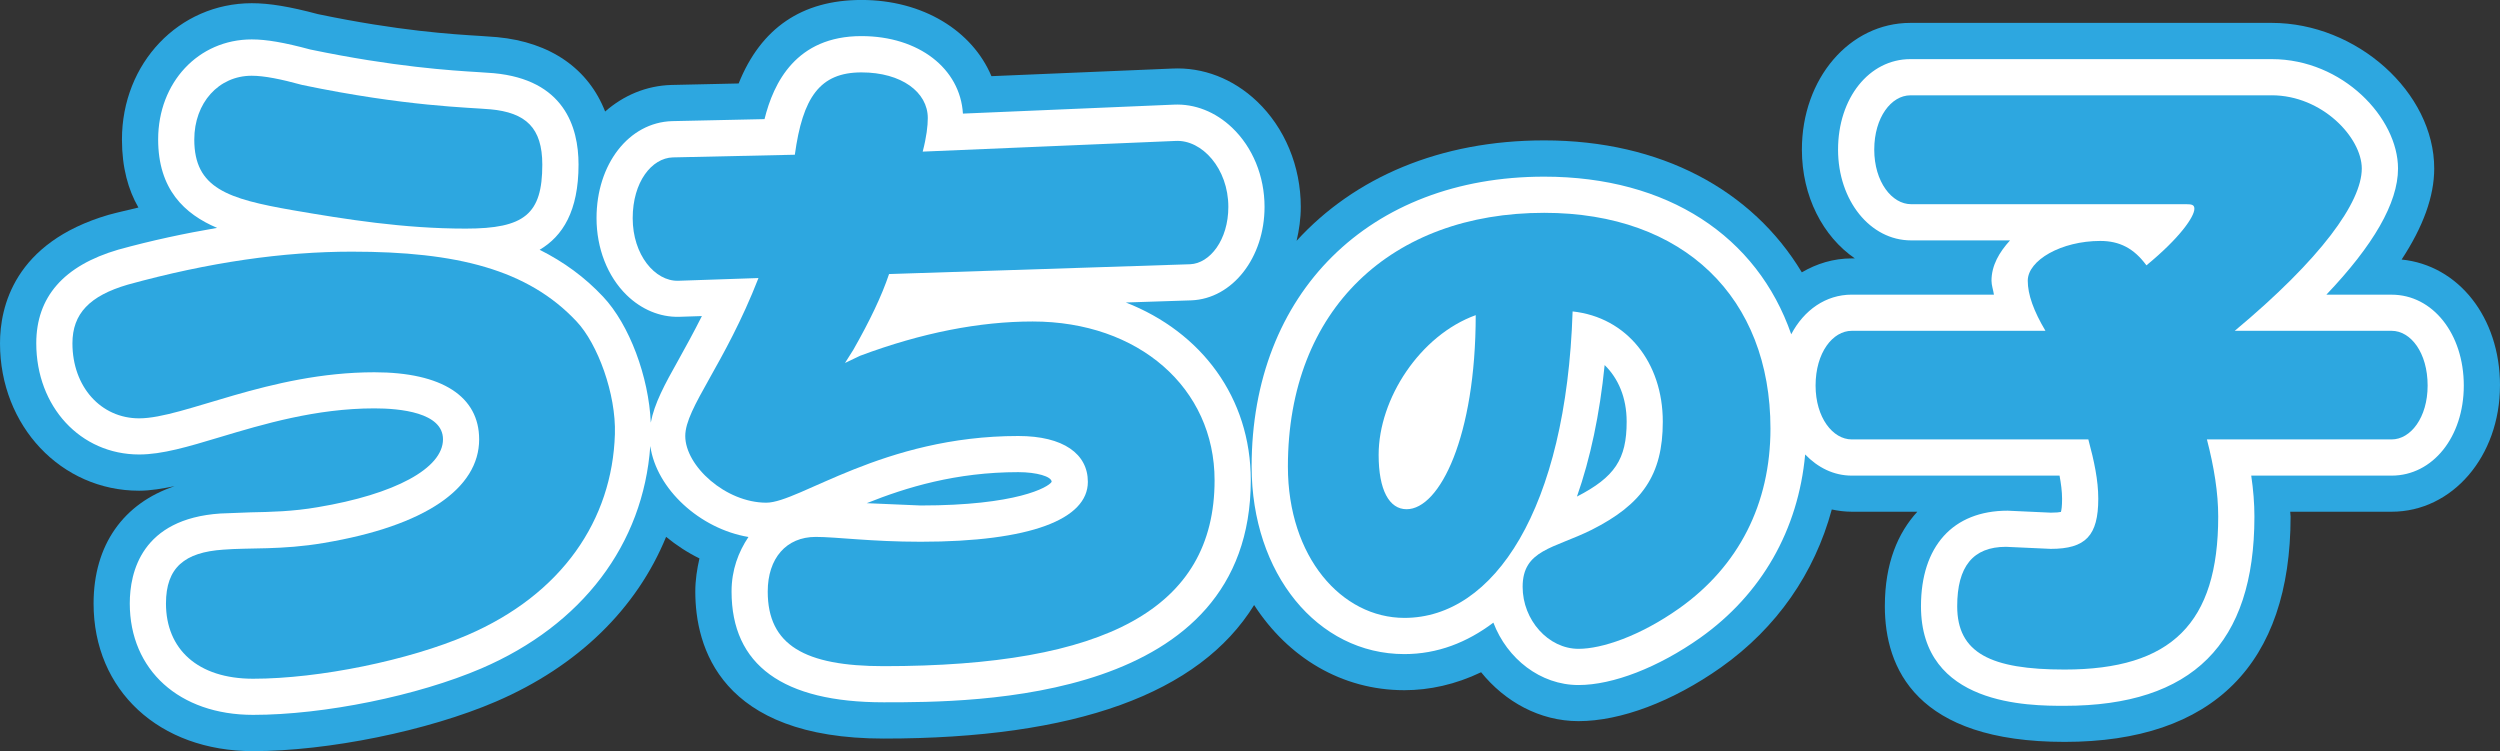 <?xml version="1.0" encoding="UTF-8"?>
<svg id="_レイヤー_2" data-name="レイヤー_2" xmlns="http://www.w3.org/2000/svg" width="77" height="23.135" viewBox="0 0 77 23.135">
  <rect x="0" y="0" width="77" height="23.135" fill="#333333" stroke="none"/>
  <g id="_デザイン" data-name="デザイン">
    <g>
      <path d="M77,11.875c0-2.107-1.285-3.706-3.03-3.881.662-1.01,1.004-1.942,1.004-2.803,0-2.347-2.387-4.486-5.006-4.486h-11.127c-1.875,0-3.343,1.714-3.343,3.902,0,1.448.651,2.677,1.631,3.352h-.095c-.566,0-1.081.162-1.538.429-1.526-2.535-4.341-4.064-7.934-4.064-3.204,0-5.843,1.138-7.627,3.093.078-.334.129-.681.129-1.045,0-1.25-.491-2.433-1.348-3.249-.736-.7-1.665-1.059-2.617-1.011.011,0-3.261.137-5.563.234-.588-1.396-2.107-2.347-4.002-2.347-1.834,0-3.1.867-3.784,2.572-1.026.022-2.075.046-2.075.046-.781.024-1.476.327-2.037.818-.51-1.308-1.672-2.136-3.328-2.291-.003-.002-.499-.036-.499-.036-.88-.053-2.517-.152-5.016-.672-.874-.233-1.494-.337-2.041-.337C5.511.101,3.756,1.945,3.756,4.297c0,.865.193,1.549.507,2.095-.306.076-.609.14-.919.225-2.914.854-3.344,2.845-3.344,3.958,0,2.546,1.883,4.539,4.285,4.539.355,0,.722-.066,1.094-.141-1.573.528-2.497,1.805-2.497,3.615,0,2.677,2.02,4.547,4.913,4.547,2.316,0,5.389-.628,7.474-1.524,2.535-1.09,4.344-2.87,5.247-5.076.314.257.659.484,1.027.664-.074.324-.128.662-.128,1.021,0,1.692.755,4.528,5.803,4.528,5.912,0,9.722-1.385,11.409-4.113,1.046,1.615,2.697,2.623,4.629,2.623.771,0,1.576-.176,2.362-.553.732.907,1.807,1.506,3,1.506,1.299,0,2.898-.603,4.389-1.656,1.723-1.222,2.882-2.905,3.412-4.863.199.042.403.069.614.069h2.021c-.592.645-1.001,1.578-1.001,2.909,0,1.907.961,4.18,5.536,4.18s6.961-2.401,6.961-6.941c0-.046-.012-.1-.012-.148h3.123c1.871,0,3.338-1.707,3.338-3.887Z" fill="#2da7e0"/>
      <path d="M34.672,9.317c.69-.023,2.022-.066,2.022-.066,1.267-.051,2.254-1.316,2.254-2.88,0-.945-.365-1.836-1.002-2.441-.513-.488-1.15-.737-1.793-.707.006,0-4.283.182-6.495.276-.084-1.386-1.358-2.387-3.126-2.387-2.012,0-2.708,1.438-2.985,2.557-1.046.022-2.849.062-2.849.062-1.329.041-2.325,1.324-2.325,2.986,0,.93.337,1.795.927,2.371.456.445,1.027.683,1.611.67.004,0,.314-.009.707-.023-.255.508-.504.957-.721,1.349-.427.759-.744,1.347-.853,1.933-.061-1.407-.655-3.017-1.472-3.882-.56-.597-1.206-1.068-1.951-1.442.71-.418,1.198-1.193,1.198-2.624,0-1.173-.453-2.615-2.613-2.815-.002,0-.463-.032-.463-.032-.845-.051-2.601-.159-5.185-.697-.803-.216-1.348-.311-1.804-.311-1.643,0-2.883,1.325-2.883,3.081,0,1.536.809,2.297,1.815,2.724-.994.17-2.006.384-3.045.671-1.681.492-2.524,1.46-2.524,2.883,0,1.954,1.362,3.425,3.169,3.425.707,0,1.495-.235,2.492-.535,1.314-.394,2.95-.885,4.753-.885.788,0,2.113.125,2.113.953,0,.893-1.48,1.694-3.862,2.091-.77.133-1.453.146-2.057.158l-.936.036c-2.427.161-2.792,1.804-2.792,2.77,0,2.053,1.528,3.432,3.799,3.432,2.181,0,5.073-.589,7.034-1.432,3.106-1.337,4.982-3.823,5.199-6.848.189,1.323,1.526,2.549,3.023,2.801-.308.461-.52,1.013-.52,1.679,0,2.265,1.577,3.413,4.687,3.413,2.796,0,11.305,0,11.305-6.841,0-2.543-1.519-4.564-3.852-5.475ZM28.356,15.569s-1.044-.044-1.661-.071c1.221-.489,2.752-.956,4.667-.956.568,0,1.029.134,1.029.299-.101.167-1.079.728-4.035.728ZM73.662,9.075h-2.009c1.441-1.514,2.206-2.821,2.206-3.883,0-1.558-1.7-3.371-3.891-3.371h-11.127c-1.27,0-2.229,1.198-2.229,2.787,0,1.568.989,2.796,2.249,2.796h3.048c-.331.363-.571.771-.571,1.243,0,.136.054.287.075.428h-4.38c-.797,0-1.471.474-1.863,1.221-1.049-3.02-3.802-4.855-7.61-4.855-5.389,0-9.01,3.588-9.01,8.928,0,3.294,2.023,5.777,4.706,5.777,1.018,0,1.93-.358,2.74-.969.423,1.112,1.447,1.922,2.622,1.922,1.06,0,2.458-.543,3.745-1.452,1.9-1.347,3.024-3.333,3.236-5.65.386.403.88.652,1.434.652h6.401c.045.244.078.487.078.711,0,.245-.019.347-.035.407-.055.012-.142.023-.312.023-.002,0-1.329-.061-1.329-.061-1.69,0-2.67,1.1-2.67,2.944,0,3.066,3.329,3.066,4.423,3.066,3.934,0,5.847-1.907,5.847-5.827,0-.4-.033-.818-.098-1.263h4.323c1.267,0,2.224-1.192,2.224-2.773,0-1.596-.957-2.8-2.224-2.8ZM48.57,15.294c.413-1.175.701-2.532.853-4.05.416.406.678.997.678,1.743,0,1.16-.367,1.707-1.53,2.307Z" fill="#fff"/>
      <g>
        <path d="M45.452,9.707c0,3.737-1.109,5.977-2.129,5.977-.534,0-.861-.587-.861-1.675,0-1.734,1.281-3.685,2.989-4.302ZM48.436,9.592c1.671.18,2.778,1.574,2.778,3.395,0,1.641-.633,2.546-2.192,3.332-1.167.58-2.125.611-2.125,1.755,0,1.022.79,1.91,1.722,1.91.713,0,1.883-.386,3.102-1.248,1.831-1.298,2.809-3.218,2.809-5.536,0-4.028-2.662-6.645-6.969-6.645-4.69,0-7.894,2.958-7.894,7.814,0,2.79,1.657,4.662,3.59,4.662,2.755,0,4.983-3.346,5.179-9.439Z" fill="#2da7e0"/>
        <g>
          <path d="M15.101,3.366c1.094.102,1.602.568,1.602,1.706,0,1.524-.547,1.969-2.357,1.969-1.926,0-3.694-.286-5.337-.568-1.988-.348-3.025-.669-3.025-2.174,0-1.134.753-1.966,1.767-1.966.387,0,.897.103,1.562.285,3.209.668,5.157.69,5.787.749ZM10.839,7.751c3.224,0,5.417.546,6.92,2.15.65.689,1.219,2.235,1.18,3.471-.081,2.639-1.625,4.933-4.55,6.191-1.782.768-4.545,1.342-6.593,1.342-1.708,0-2.684-.913-2.684-2.317,0-1.111.576-1.579,1.769-1.659.774-.064,1.808.014,3.085-.205,3.148-.525,4.792-1.691,4.792-3.191,0-1.32-1.14-2.067-3.227-2.067-3.247,0-5.868,1.419-7.245,1.419-1.179,0-2.055-.973-2.055-2.31,0-.914.529-1.464,1.705-1.808,2.498-.689,4.79-1.016,6.904-1.016Z" fill="#2da7e0"/>
          <path d="M26.49,10.958c1.905-.712,3.691-1.056,5.315-1.056,3.27,0,5.604,2.051,5.604,4.891,0,3.962-3.37,5.725-10.19,5.725-2.434,0-3.573-.649-3.573-2.297,0-1.03.573-1.684,1.479-1.684.632,0,1.707.149,3.231.149,3.386,0,5.15-.695,5.15-1.844,0-.859-.748-1.413-2.145-1.413-4.165,0-6.742,2.054-7.758,2.054-1.258,0-2.497-1.134-2.497-2.054,0-.866,1.22-2.207,2.255-4.865l-2.476.084c-.709.016-1.398-.794-1.398-1.928,0-1.118.587-1.852,1.236-1.872l3.758-.082c.242-1.765.767-2.536,2.052-2.536,1.237,0,2.043.612,2.043,1.406,0,.235-.038.579-.157,1.034l7.79-.329c.814-.042,1.624.852,1.624,2.032,0,1.013-.566,1.74-1.176,1.766l-9.274.302c-.225.672-.592,1.439-1.1,2.332l-.257.407.463-.221Z" fill="#2da7e0"/>
          <path d="M69.967,2.935c1.559,0,2.776,1.306,2.776,2.256,0,1.039-1.258,2.784-3.913,4.998h4.832c.586,0,1.109.67,1.109,1.686,0,.986-.523,1.659-1.109,1.659h-5.689c.221.852.348,1.641.348,2.377,0,3.286-1.442,4.711-4.732,4.711-2.272,0-3.307-.508-3.307-1.95,0-1.223.486-1.83,1.503-1.83l1.378.063c1.076,0,1.464-.407,1.464-1.546,0-.566-.125-1.152-.306-1.825h-7.287c-.584,0-1.114-.672-1.114-1.659,0-1.016.53-1.686,1.114-1.686h5.966c-.363-.61-.545-1.116-.545-1.542,0-.631,1.034-1.226,2.234-1.226.589,0,1.036.225,1.421.752,1.033-.849,1.477-1.499,1.477-1.743,0-.121-.076-.141-.259-.141h-8.467c-.59,0-1.134-.688-1.134-1.681s.526-1.672,1.114-1.672h11.127Z" fill="#2da7e0"/>
        </g>
      </g>
    </g>
  </g>
</svg>